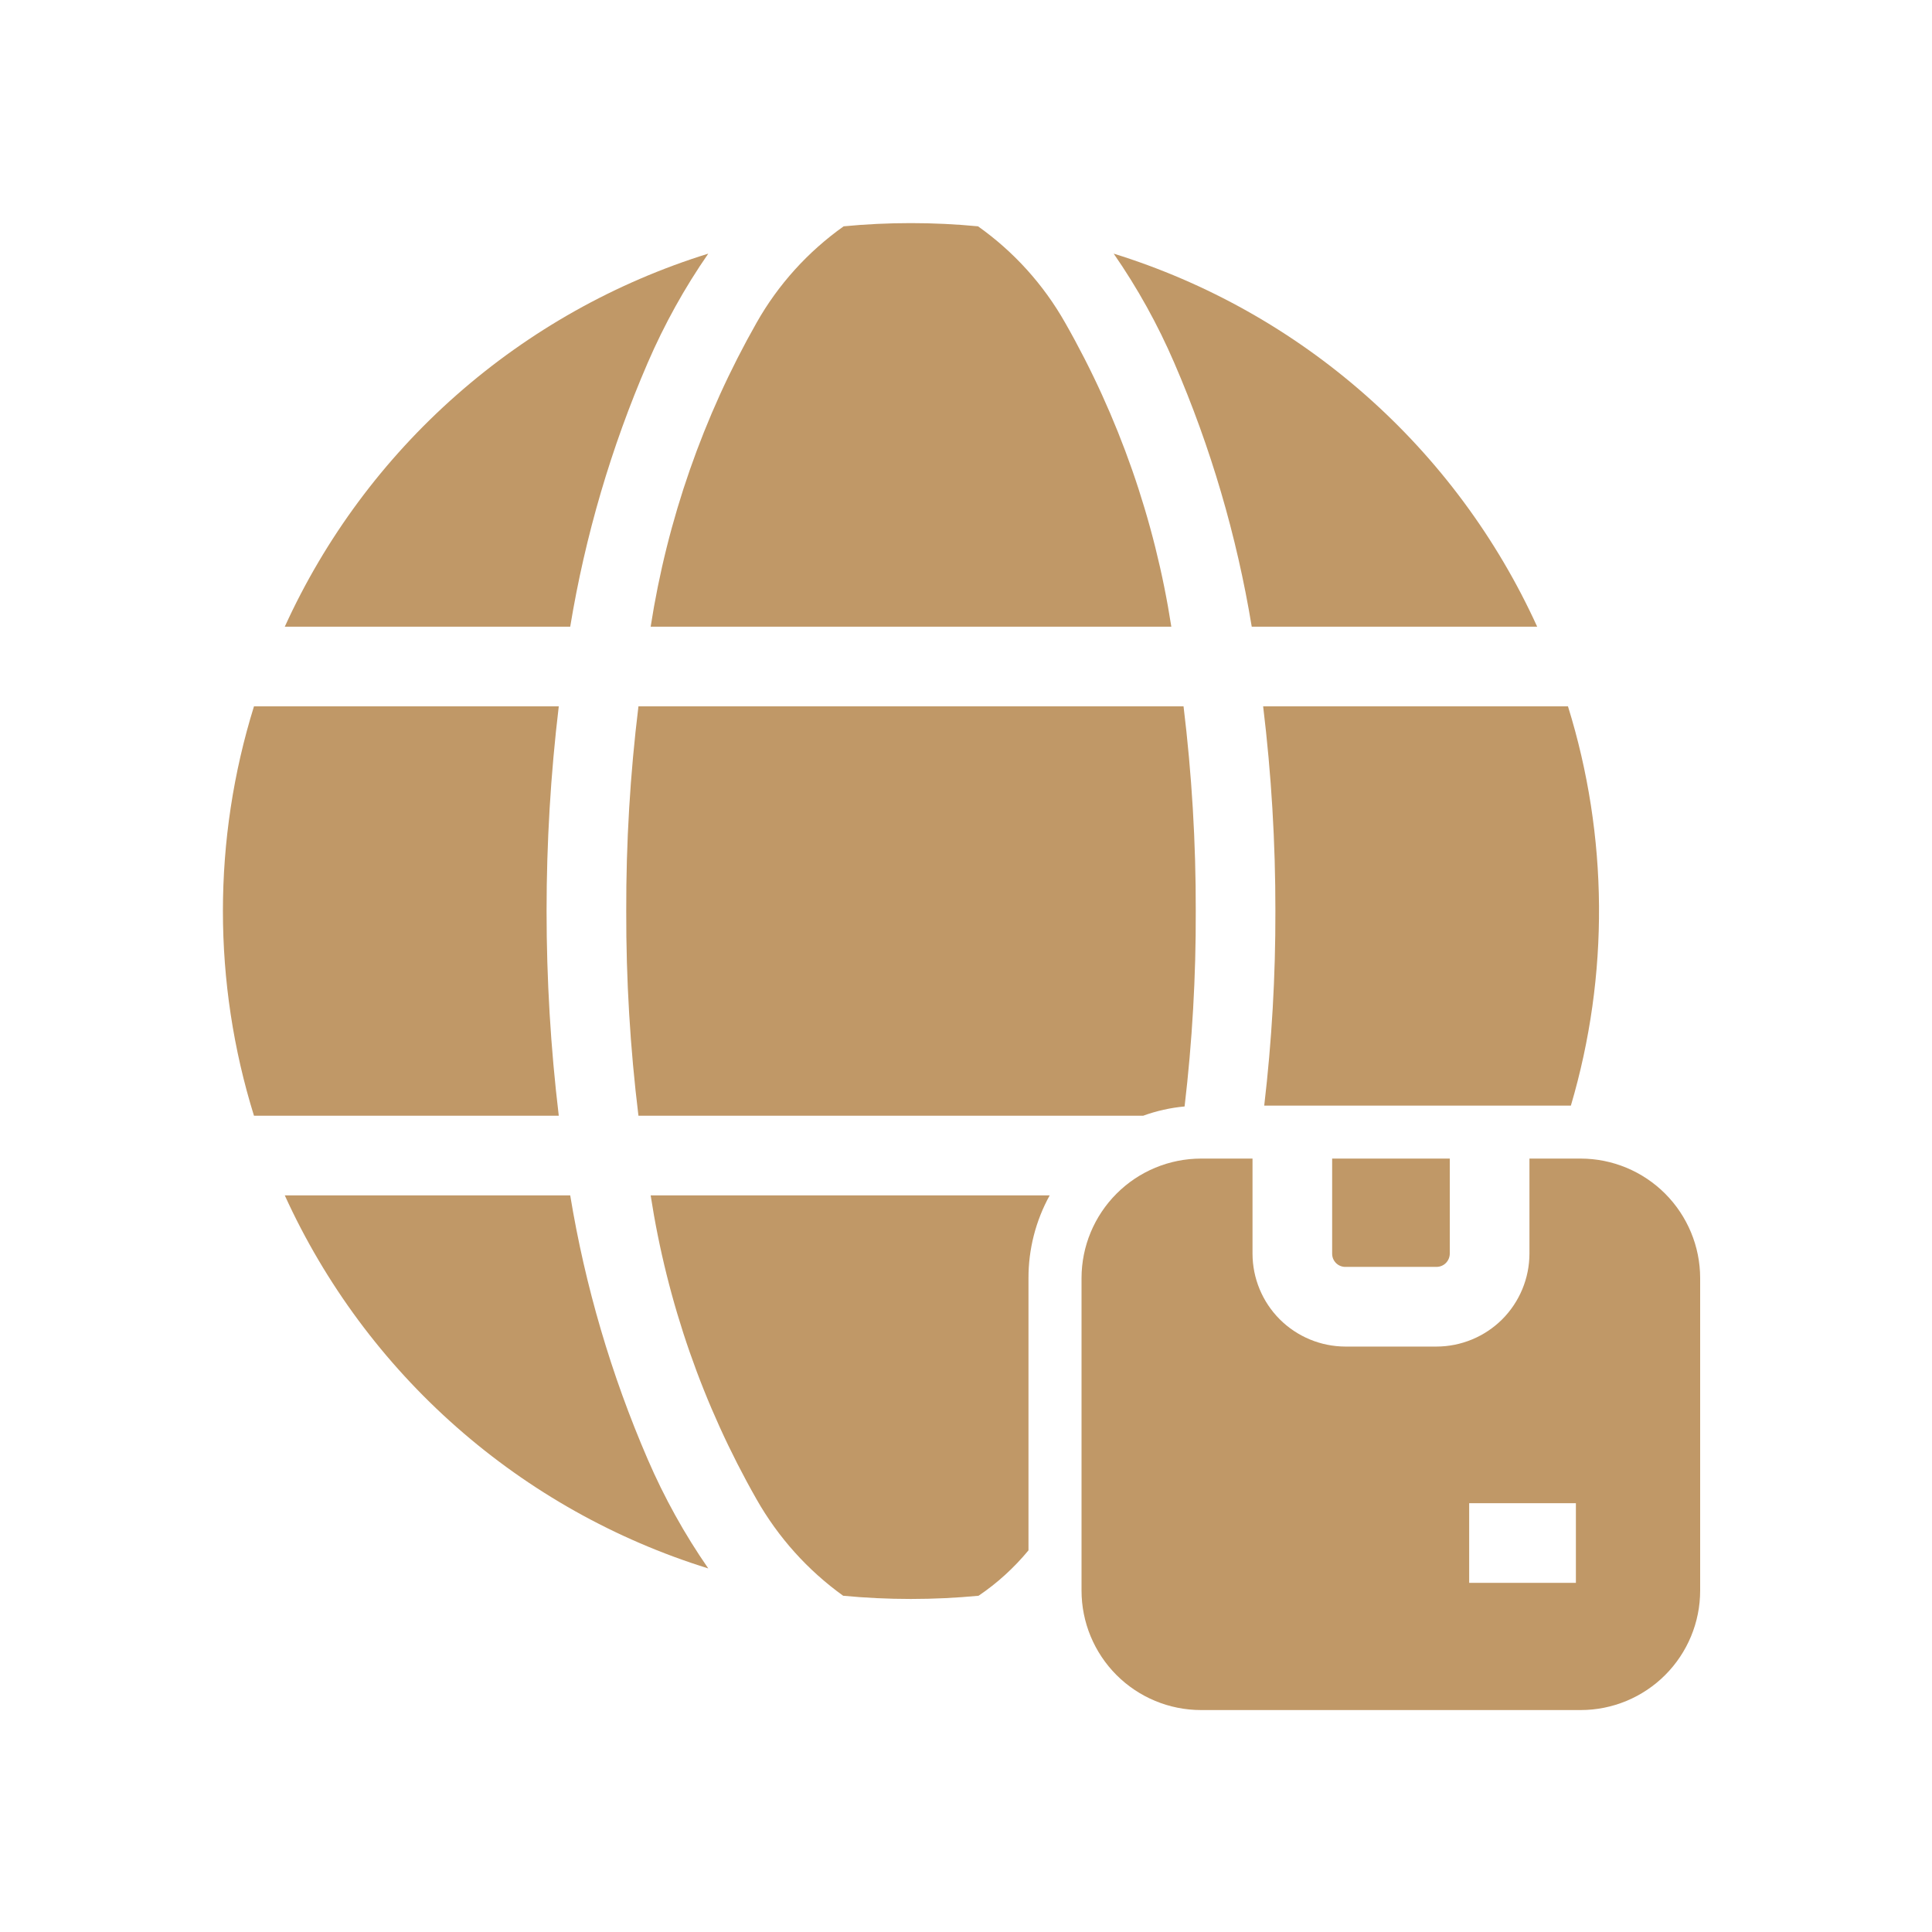 <svg width="50" height="50" viewBox="0 0 50 50" fill="none" xmlns="http://www.w3.org/2000/svg">
<path d="M32.395 16.219H39.782C38.739 13.928 37.223 11.883 35.334 10.22C33.446 8.556 31.226 7.31 28.822 6.564C29.437 7.452 29.962 8.398 30.389 9.389C31.334 11.575 32.008 13.869 32.395 16.219Z" fill="#C09867"/>
<path d="M33.007 23.578C33.011 25.261 32.914 26.942 32.718 28.614H40.654C41.651 25.238 41.624 21.642 40.579 18.28H32.69C32.903 20.038 33.009 21.807 33.007 23.578Z" fill="#C09867"/>
<path d="M7.37 30.936C8.413 33.227 9.929 35.272 11.818 36.935C13.707 38.599 15.926 39.845 18.33 40.591C17.715 39.703 17.191 38.758 16.763 37.767C15.818 35.58 15.144 33.287 14.757 30.936H7.37Z" fill="#C09867"/>
<path d="M14.461 28.875C14.04 25.356 14.04 21.799 14.461 18.28H6.573C5.501 21.73 5.501 25.425 6.573 28.875H14.461Z" fill="#C09867"/>
<path d="M16.763 9.389C17.191 8.398 17.715 7.452 18.33 6.564C15.926 7.31 13.707 8.556 11.818 10.22C9.929 11.883 8.413 13.928 7.37 16.219H14.757C15.144 13.869 15.818 11.575 16.763 9.389Z" fill="#C09867"/>
<path d="M21.821 41.298C22.398 41.353 22.982 41.381 23.573 41.381C24.164 41.381 24.748 41.353 25.325 41.298C25.809 40.971 26.244 40.575 26.617 40.123V33.08C26.615 32.331 26.804 31.593 27.166 30.936H16.839C17.266 33.704 18.195 36.37 19.581 38.804C20.139 39.787 20.903 40.638 21.821 41.298Z" fill="#C09867"/>
<path d="M30.314 16.219C29.885 13.451 28.953 10.784 27.565 8.351C27.006 7.364 26.237 6.513 25.311 5.857C24.741 5.802 24.157 5.774 23.573 5.774C22.982 5.774 22.405 5.802 21.834 5.857C20.909 6.513 20.139 7.364 19.581 8.351C18.198 10.786 17.269 13.452 16.839 16.219H30.314Z" fill="#C09867"/>
<path d="M30.657 28.635C30.855 26.956 30.952 25.268 30.946 23.578C30.95 21.807 30.844 20.038 30.63 18.28H16.523C16.308 20.038 16.202 21.807 16.207 23.578C16.202 25.348 16.308 27.118 16.523 28.875H29.585C29.931 28.749 30.291 28.669 30.657 28.635Z" fill="#C09867"/>
<path d="M37.176 32.787C37.268 32.787 37.355 32.751 37.419 32.687C37.483 32.622 37.52 32.535 37.52 32.444V29.984H34.476V32.444C34.476 32.489 34.484 32.534 34.501 32.576C34.519 32.618 34.544 32.656 34.576 32.688C34.608 32.72 34.646 32.745 34.688 32.762C34.73 32.779 34.774 32.788 34.82 32.787H37.176Z" fill="#C09867"/>
<path d="M39.582 29.984V32.444C39.581 33.081 39.327 33.693 38.877 34.144C38.426 34.594 37.814 34.848 37.177 34.849H34.82C34.182 34.848 33.571 34.594 33.12 34.144C32.669 33.693 32.416 33.081 32.415 32.444V29.984H31.082C30.262 29.985 29.476 30.311 28.897 30.891C28.317 31.471 27.991 32.256 27.99 33.076V41.164C27.99 41.984 28.316 42.77 28.895 43.35C29.475 43.93 30.262 44.256 31.082 44.256H40.908C41.728 44.256 42.514 43.93 43.094 43.35C43.674 42.77 44 41.984 44 41.164V33.076C43.999 32.256 43.672 31.471 43.093 30.891C42.513 30.311 41.727 29.985 40.908 29.984H39.582ZM40.784 40.964H38.022V38.903H40.784V40.964Z" fill="#C09867"/>
</svg>
